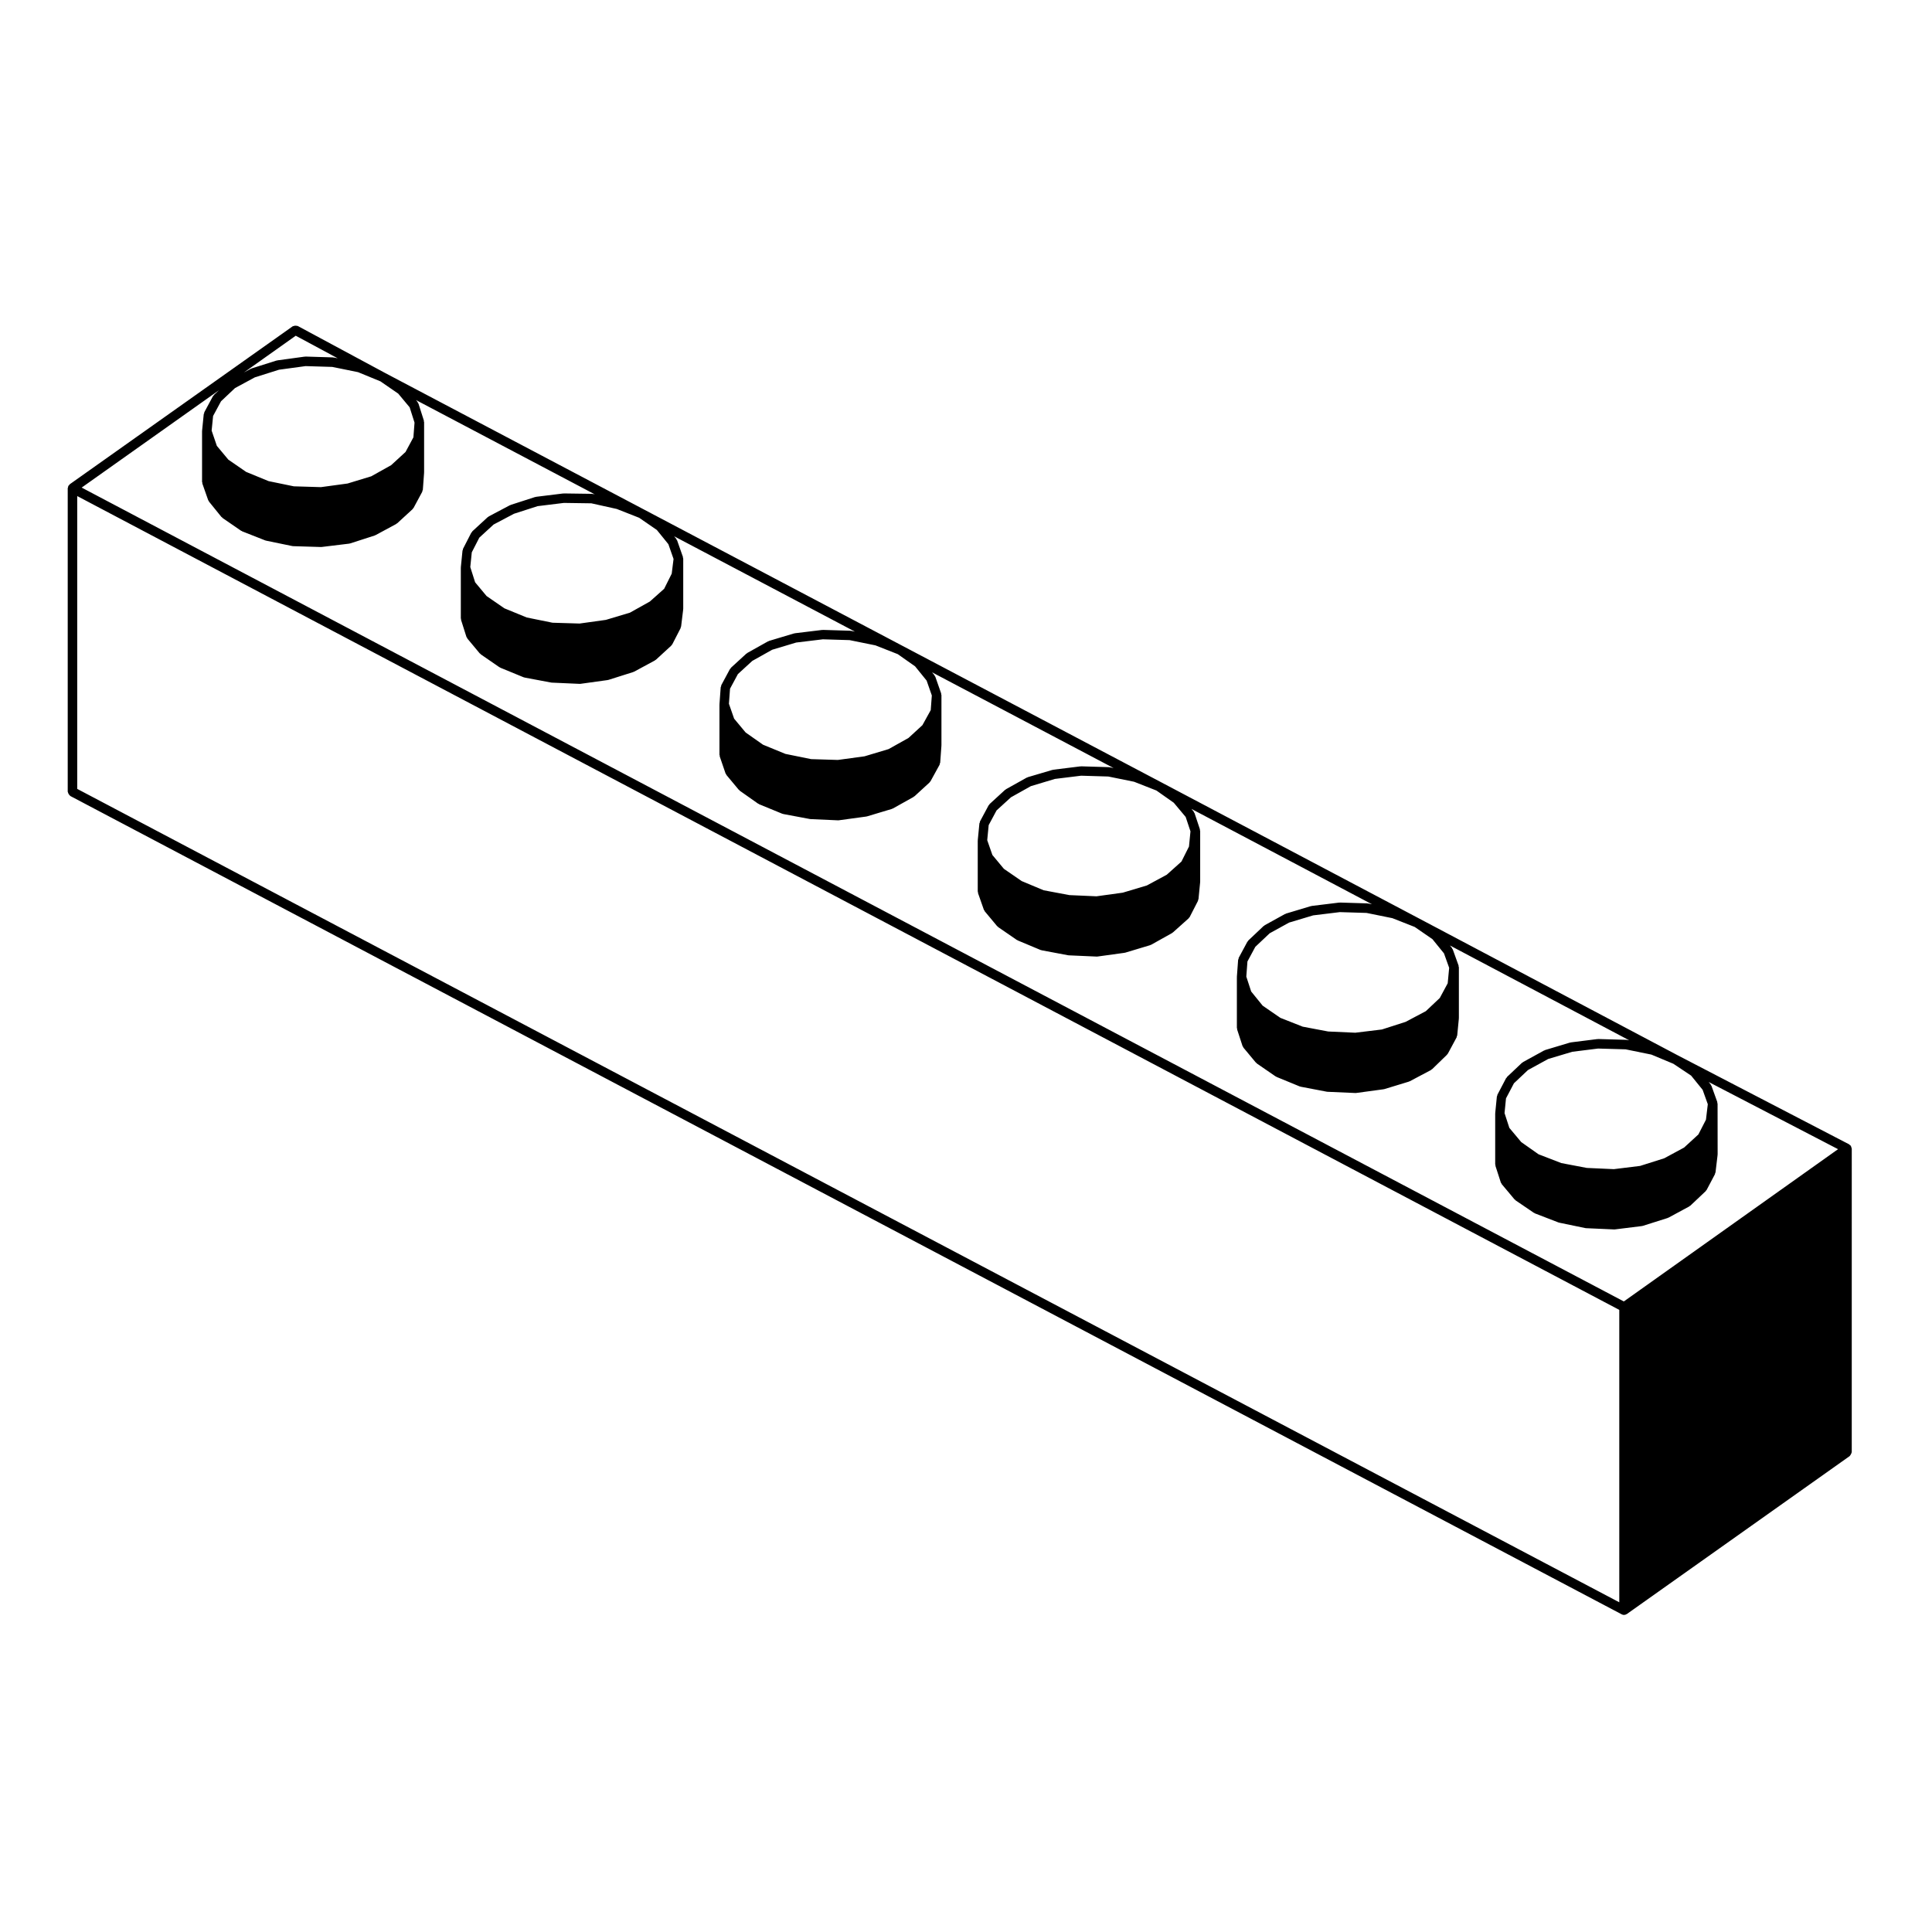 <?xml version="1.0" encoding="UTF-8"?>
<!-- Uploaded to: SVG Repo, www.svgrepo.com, Generator: SVG Repo Mixer Tools -->
<svg fill="#000000" width="800px" height="800px" version="1.1" viewBox="144 144 512 512" xmlns="http://www.w3.org/2000/svg">
 <path d="m161.95 353.82c0 0.07 0.066 0.109 0.074 0.18 0.023 0.168 0.09 0.281 0.176 0.43 0.09 0.145 0.16 0.258 0.297 0.359 0.055 0.039 0.066 0.117 0.125 0.152l411.18 216.89c0.188 0.102 0.395 0.141 0.59 0.141 0.246 0 0.473-0.086 0.68-0.215 0.016-0.012 0.035-0.004 0.051-0.016l59.078-41.875c0.035-0.023 0.031-0.07 0.059-0.098 0.125-0.105 0.172-0.25 0.25-0.398 0.082-0.145 0.168-0.266 0.176-0.434 0.004-0.039 0.047-0.066 0.047-0.105l0.004-80.453c0-0.074-0.066-0.109-0.074-0.18-0.02-0.133-0.055-0.238-0.117-0.352-0.031-0.059 0-0.137-0.039-0.195-0.023-0.031-0.07-0.031-0.098-0.055-0.07-0.086-0.141-0.117-0.23-0.18-0.051-0.039-0.059-0.117-0.121-0.145l-45.398-23.578-68.555-36.266-68.438-36.148-137.09-72.297-68.539-36.148-23.145-12.453c-0.07-0.035-0.141 0-0.211-0.02-0.156-0.051-0.293-0.055-0.453-0.047-0.172 0.012-0.301 0.031-0.453 0.105-0.066 0.031-0.141 0-0.203 0.047l-59.094 41.871c-0.035 0.023-0.031 0.07-0.059 0.098-0.082 0.066-0.117 0.141-0.176 0.223-0.039 0.055-0.117 0.059-0.152 0.121-0.035 0.066 0 0.137-0.02 0.207-0.035 0.102-0.074 0.176-0.086 0.281 0 0.039-0.039 0.066-0.039 0.105v80.445zm60.422-120.85 11.125 5.984-1.043-0.211c-0.039-0.004-0.07 0.023-0.109 0.02-0.035-0.004-0.059-0.047-0.102-0.047l-7.269-0.223c-0.047 0-0.066 0.035-0.105 0.039-0.035 0-0.066-0.031-0.105-0.023l-7.269 0.992c-0.039 0.004-0.059 0.047-0.098 0.055-0.039 0.004-0.074-0.02-0.109-0.012l-6.609 2.09c-0.047 0.016-0.055 0.066-0.098 0.082-0.039 0.016-0.086-0.004-0.121 0.012l-1.824 0.988zm-10.844 11.035 6.402-2.023 7.055-0.961 7.07 0.215 6.828 1.387 5.934 2.438 4.715 3.25 3.031 3.637 1.289 4.051-0.297 3.898-2.086 3.879-3.809 3.496-5.266 2.949-6.281 1.914-7.059 0.961-7.188-0.215-6.695-1.379-5.949-2.445-4.715-3.25-3.043-3.652-1.379-4.039 0.387-3.879 2.102-3.898 3.703-3.496zm-10.836 4.644c-0.055 0.051-0.039 0.133-0.086 0.188-0.047 0.055-0.121 0.066-0.16 0.133l-2.312 4.297c-0.047 0.082 0 0.172-0.023 0.258-0.023 0.082-0.105 0.125-0.117 0.215l-0.441 4.41c0 0.02 0.02 0.039 0.016 0.059 0 0.023-0.023 0.039-0.023 0.066v13.445c0 0.082 0.07 0.125 0.086 0.203 0.012 0.074-0.039 0.141-0.012 0.211l1.547 4.41c0.031 0.09 0.109 0.137 0.16 0.211 0.031 0.051 0.012 0.117 0.051 0.168l3.305 4.082c0.039 0.051 0.105 0.031 0.152 0.074 0.055 0.051 0.051 0.133 0.109 0.172l4.957 3.414c0.051 0.035 0.117 0.023 0.172 0.055 0.035 0.016 0.047 0.066 0.086 0.082l6.172 2.43c0.055 0.02 0.109 0.016 0.168 0.031 0.016 0 0.023 0.023 0.039 0.023l6.941 1.43c0.066 0.016 0.137 0.02 0.207 0.02 0.004 0 0.004 0.004 0.012 0.004l7.387 0.223h0.035c0.051 0 0.105 0 0.152-0.012l7.273-0.883c0.016 0 0.02-0.016 0.035-0.02 0.07-0.012 0.133-0.012 0.203-0.031l6.5-2.098c0.023-0.004 0.031-0.039 0.059-0.051 0.051-0.016 0.105-0.012 0.152-0.035l5.512-2.973c0.051-0.023 0.055-0.09 0.102-0.121 0.047-0.035 0.105-0.02 0.152-0.059l4.082-3.75c0.035-0.031 0.023-0.086 0.055-0.121 0.066-0.074 0.156-0.117 0.203-0.211l2.312-4.301c0.039-0.082 0-0.168 0.023-0.246 0.031-0.09 0.117-0.152 0.121-0.25l0.332-4.516c0-0.02-0.016-0.031-0.016-0.051 0-0.016 0.02-0.023 0.02-0.047v-13.332c0-0.07-0.066-0.117-0.074-0.18-0.012-0.07 0.039-0.133 0.016-0.203l-1.438-4.519c-0.023-0.086-0.117-0.117-0.16-0.191-0.039-0.074-0.016-0.168-0.07-0.23l-0.422-0.508 47.383 24.984-0.48-0.105c-0.047-0.012-0.086 0.031-0.133 0.023-0.047-0.004-0.074-0.055-0.121-0.055l-7.496-0.105c-0.031 0-0.051 0.031-0.086 0.035-0.031 0-0.055-0.031-0.086-0.023l-7.164 0.883c-0.047 0.004-0.066 0.051-0.105 0.059-0.047 0.012-0.086-0.02-0.125-0.012l-6.5 2.098c-0.039 0.012-0.051 0.055-0.086 0.074-0.039 0.016-0.082-0.012-0.117 0.012l-5.621 2.973c-0.055 0.023-0.059 0.098-0.105 0.133-0.047 0.031-0.109 0.016-0.156 0.055l-4.074 3.75c-0.059 0.055-0.047 0.141-0.098 0.207-0.051 0.059-0.137 0.07-0.172 0.145l-2.207 4.301c-0.039 0.082 0 0.168-0.02 0.246-0.023 0.074-0.105 0.121-0.109 0.203l-0.441 4.41c0 0.02 0.02 0.039 0.016 0.059 0 0.023-0.023 0.039-0.023 0.066v13.441c0 0.07 0.066 0.117 0.074 0.188 0.012 0.07-0.039 0.125-0.016 0.195l1.43 4.519c0.031 0.105 0.121 0.156 0.176 0.242 0.035 0.059 0.012 0.133 0.055 0.18l3.305 3.965c0.035 0.047 0.105 0.031 0.145 0.07 0.051 0.047 0.051 0.121 0.105 0.16l4.957 3.422c0.051 0.035 0.105 0.023 0.16 0.051 0.035 0.02 0.039 0.066 0.082 0.082l6.176 2.535c0.066 0.023 0.133 0.02 0.195 0.039 0.02 0.004 0.023 0.023 0.051 0.031l7.047 1.324c0.055 0.012 0.109 0.012 0.168 0.016l0.004 0.004 7.387 0.328h0.055c0.059 0 0.117-0.004 0.172-0.012l7.164-0.992c0.016 0 0.02-0.016 0.035-0.02 0.055-0.012 0.117-0.012 0.172-0.023l6.609-2.09c0.031-0.012 0.035-0.047 0.066-0.055 0.051-0.02 0.105-0.012 0.156-0.039l5.512-2.977c0.051-0.023 0.051-0.086 0.098-0.117 0.051-0.035 0.109-0.02 0.156-0.059l4.082-3.75c0.035-0.035 0.023-0.09 0.059-0.125 0.07-0.082 0.16-0.125 0.211-0.227l2.207-4.297c0.035-0.07-0.004-0.141 0.016-0.211 0.023-0.082 0.102-0.125 0.109-0.211l0.551-4.519c0.004-0.031-0.023-0.051-0.02-0.074 0-0.031 0.031-0.047 0.031-0.074v-13.332c0-0.082-0.07-0.125-0.086-0.203-0.012-0.074 0.039-0.141 0.012-0.211l-1.547-4.41c-0.023-0.074-0.105-0.102-0.145-0.168-0.039-0.066-0.016-0.152-0.066-0.211l-0.57-0.699 47.902 25.262-1.004-0.207c-0.039-0.004-0.07 0.023-0.109 0.02-0.035-0.004-0.059-0.047-0.102-0.047l-7.269-0.223c-0.039 0-0.055 0.031-0.098 0.035-0.035 0-0.066-0.031-0.102-0.023l-7.273 0.883c-0.039 0.004-0.059 0.047-0.102 0.055-0.039 0.012-0.07-0.02-0.109-0.012l-6.609 1.984c-0.051 0.016-0.066 0.07-0.105 0.09-0.047 0.02-0.102-0.004-0.145 0.016l-5.512 3.09c-0.051 0.023-0.051 0.09-0.098 0.121-0.039 0.031-0.102 0.016-0.141 0.051l-4.082 3.742c-0.059 0.051-0.047 0.137-0.09 0.195-0.047 0.059-0.133 0.07-0.168 0.137l-2.312 4.301c-0.047 0.086 0 0.18-0.023 0.273-0.023 0.086-0.109 0.141-0.121 0.23l-0.328 4.516c0 0.016 0.016 0.031 0.016 0.047s-0.02 0.023-0.02 0.047v13.336c0 0.074 0.07 0.121 0.082 0.195 0.012 0.07-0.035 0.141-0.012 0.211l1.543 4.516c0.031 0.098 0.121 0.145 0.176 0.23 0.031 0.051 0.012 0.121 0.051 0.172l3.305 3.965c0.035 0.047 0.102 0.031 0.145 0.066 0.047 0.047 0.039 0.117 0.098 0.156l4.852 3.422c0.047 0.035 0.105 0.023 0.16 0.051 0.035 0.02 0.047 0.07 0.086 0.09l6.172 2.535c0.066 0.023 0.133 0.023 0.203 0.039 0.02 0.004 0.031 0.023 0.051 0.031l7.055 1.324c0.055 0.012 0.109 0.012 0.168 0.016l0.004 0.004 7.269 0.328h0.055c0.055 0 0.109-0.004 0.172-0.012l7.273-0.992c0.012 0 0.016-0.016 0.031-0.016 0.055-0.012 0.105-0.004 0.16-0.023l6.609-1.984c0.031-0.012 0.039-0.047 0.07-0.059 0.059-0.02 0.125-0.016 0.18-0.047l5.512-3.082c0.047-0.023 0.051-0.086 0.09-0.117 0.047-0.031 0.105-0.02 0.145-0.055l3.965-3.637c0.035-0.031 0.023-0.086 0.055-0.117 0.066-0.07 0.152-0.117 0.203-0.203l2.422-4.41c0.047-0.082 0-0.172 0.023-0.258 0.031-0.098 0.117-0.156 0.125-0.258l0.328-4.519c0-0.016-0.016-0.031-0.016-0.047s0.02-0.023 0.02-0.047v-13.332c0-0.082-0.07-0.125-0.086-0.203-0.012-0.074 0.039-0.141 0.012-0.211l-1.543-4.41c-0.023-0.074-0.105-0.102-0.145-0.168-0.039-0.07-0.016-0.152-0.066-0.211l-0.648-0.801 48.094 25.363-1.004-0.207c-0.039-0.004-0.07 0.023-0.105 0.02-0.047-0.004-0.066-0.047-0.105-0.047l-7.379-0.223c-0.039 0-0.059 0.035-0.102 0.035-0.031 0-0.059-0.031-0.098-0.023l-7.164 0.883c-0.039 0.004-0.059 0.047-0.102 0.055-0.039 0.012-0.074-0.02-0.109-0.012l-6.606 1.949c-0.051 0.016-0.059 0.07-0.105 0.09-0.047 0.02-0.102-0.004-0.141 0.016l-5.512 3.082c-0.051 0.023-0.055 0.09-0.098 0.121-0.047 0.031-0.105 0.016-0.141 0.051l-4.082 3.742c-0.059 0.051-0.051 0.137-0.09 0.195-0.051 0.059-0.133 0.066-0.168 0.137l-2.309 4.309c-0.047 0.082 0 0.172-0.023 0.258-0.023 0.082-0.105 0.125-0.117 0.215l-0.441 4.516c0 0.023 0.02 0.039 0.02 0.066 0 0.02-0.023 0.035-0.023 0.059v13.445c0 0.082 0.07 0.125 0.086 0.203 0.012 0.074-0.039 0.141-0.012 0.211l1.547 4.41c0.031 0.098 0.117 0.141 0.172 0.223 0.031 0.051 0.012 0.117 0.051 0.168l3.305 3.969c0.039 0.047 0.105 0.031 0.152 0.07 0.047 0.047 0.047 0.121 0.105 0.16l4.957 3.414c0.051 0.031 0.105 0.02 0.152 0.047 0.035 0.016 0.039 0.059 0.074 0.074l6.062 2.535c0.07 0.023 0.133 0.023 0.203 0.039 0.023 0.004 0.031 0.031 0.055 0.035l7.047 1.324c0.055 0.012 0.109 0.012 0.168 0.016 0.004 0 0.004 0.004 0.004 0.004l7.391 0.328h0.051 0.004c0.059 0 0.109-0.004 0.172-0.012l7.164-0.988c0.012 0 0.02-0.016 0.031-0.016 0.055-0.012 0.105-0.004 0.156-0.023l6.609-1.988c0.035-0.012 0.047-0.047 0.074-0.059 0.059-0.02 0.121-0.016 0.18-0.047l5.512-3.082c0.047-0.023 0.047-0.082 0.086-0.105 0.047-0.031 0.105-0.02 0.141-0.055l4.18-3.742c0.039-0.035 0.031-0.09 0.066-0.125 0.074-0.082 0.172-0.137 0.223-0.238l2.207-4.301c0.039-0.074-0.004-0.152 0.02-0.227 0.023-0.086 0.105-0.137 0.109-0.227l0.441-4.516c0.004-0.023-0.02-0.039-0.02-0.066 0-0.02 0.023-0.035 0.023-0.059v-13.445c0-0.074-0.07-0.121-0.082-0.191-0.012-0.07 0.039-0.137 0.016-0.207l-1.43-4.301c-0.031-0.086-0.117-0.109-0.156-0.188-0.039-0.07-0.02-0.16-0.074-0.227l-0.574-0.691 47.84 25.27-1.031-0.211c-0.039-0.004-0.07 0.023-0.105 0.02-0.039-0.004-0.066-0.047-0.105-0.047l-7.269-0.223c-0.039 0-0.055 0.031-0.098 0.035-0.035 0-0.059-0.031-0.102-0.023l-7.273 0.887c-0.039 0.004-0.059 0.047-0.102 0.055-0.039 0.004-0.074-0.023-0.109-0.012l-6.609 1.984c-0.047 0.016-0.059 0.07-0.105 0.09-0.047 0.016-0.098-0.012-0.141 0.016l-5.391 2.977c-0.055 0.031-0.059 0.098-0.105 0.125-0.051 0.035-0.109 0.016-0.156 0.059l-4.082 3.859c-0.055 0.051-0.039 0.133-0.086 0.188s-0.121 0.066-0.16 0.133l-2.312 4.297c-0.047 0.086 0 0.176-0.023 0.266-0.023 0.086-0.109 0.141-0.121 0.238l-0.332 4.519c0 0.02 0.02 0.031 0.02 0.051 0 0.016-0.02 0.023-0.02 0.047v13.441c0 0.074 0.066 0.117 0.082 0.188 0.012 0.074-0.039 0.133-0.02 0.203l1.438 4.41c0.035 0.105 0.125 0.156 0.176 0.246 0.035 0.051 0.016 0.117 0.059 0.172l3.305 3.969c0.035 0.051 0.105 0.031 0.145 0.07 0.051 0.051 0.051 0.121 0.105 0.16l4.957 3.414c0.047 0.035 0.105 0.023 0.152 0.047 0.039 0.02 0.047 0.07 0.082 0.086l6.172 2.535c0.066 0.023 0.125 0.02 0.195 0.039 0.02 0 0.031 0.031 0.051 0.031l6.941 1.328c0.059 0.012 0.109 0.012 0.172 0.016 0 0 0.004 0.004 0.012 0.004l7.379 0.324c0.02 0.004 0.039 0.004 0.059 0.004 0.059 0 0.109-0.004 0.168-0.016l7.269-0.984c0.016-0.004 0.02-0.02 0.031-0.02 0.059-0.012 0.109-0.012 0.168-0.023l6.504-1.984c0.031-0.012 0.039-0.047 0.07-0.055 0.051-0.02 0.105-0.016 0.156-0.039l5.617-2.977c0.059-0.031 0.066-0.102 0.117-0.137 0.051-0.039 0.117-0.023 0.168-0.07l3.977-3.859c0.031-0.035 0.02-0.09 0.051-0.121 0.059-0.066 0.137-0.105 0.176-0.188l2.312-4.301c0.039-0.074 0-0.152 0.023-0.23 0.031-0.09 0.109-0.145 0.121-0.242l0.441-4.516c0-0.023-0.02-0.039-0.02-0.066 0-0.02 0.023-0.039 0.023-0.059v-13.445c0-0.082-0.07-0.125-0.086-0.207-0.012-0.074 0.039-0.145 0.012-0.223l-1.547-4.301c-0.023-0.074-0.105-0.098-0.141-0.156-0.039-0.07-0.016-0.152-0.066-0.211l-0.543-0.672 47.523 25.137-0.535-0.105c-0.039-0.012-0.074 0.023-0.109 0.02-0.039 0-0.059-0.047-0.102-0.047l-7.496-0.215c-0.031 0-0.059 0.035-0.09 0.035-0.039 0.004-0.066-0.031-0.102-0.023l-7.055 0.883c-0.039 0.004-0.059 0.051-0.102 0.055-0.035 0.012-0.07-0.02-0.105-0.012l-6.609 1.984c-0.047 0.016-0.059 0.07-0.105 0.09-0.047 0.016-0.098-0.012-0.137 0.012l-5.621 3.09c-0.055 0.031-0.059 0.098-0.105 0.125-0.051 0.035-0.109 0.02-0.156 0.059l-3.965 3.75c-0.055 0.055-0.047 0.137-0.09 0.195-0.047 0.059-0.121 0.066-0.16 0.133l-2.312 4.41c-0.047 0.082 0 0.16-0.023 0.242-0.023 0.086-0.105 0.125-0.109 0.215l-0.441 4.41c0 0.023 0.02 0.039 0.02 0.066 0 0.023-0.023 0.039-0.023 0.066v13.445c0 0.074 0.066 0.117 0.082 0.188 0.012 0.07-0.039 0.133-0.016 0.203l1.426 4.41c0.035 0.105 0.125 0.156 0.176 0.246 0.039 0.055 0.016 0.121 0.059 0.176l3.414 4.074c0.039 0.047 0.105 0.031 0.145 0.07 0.051 0.047 0.051 0.117 0.105 0.156l4.852 3.305c0.051 0.039 0.109 0.031 0.168 0.055 0.039 0.02 0.051 0.07 0.09 0.086l6.281 2.422c0.055 0.02 0.105 0.016 0.156 0.031 0.02 0.004 0.023 0.023 0.047 0.023l6.938 1.438c0.066 0.012 0.125 0.016 0.188 0.02h0.012l7.391 0.332c0.016 0.004 0.035 0.004 0.051 0.004h0.004c0.055 0 0.105-0.004 0.152-0.012l7.164-0.887c0.02-0.004 0.023-0.016 0.039-0.02 0.059-0.012 0.121-0.012 0.188-0.031l6.609-2.09c0.031-0.012 0.039-0.047 0.066-0.055 0.055-0.02 0.105-0.016 0.152-0.039l5.512-2.977c0.055-0.031 0.059-0.098 0.105-0.125 0.047-0.031 0.117-0.02 0.16-0.066l4.082-3.859c0.035-0.035 0.023-0.09 0.055-0.121 0.066-0.074 0.145-0.117 0.191-0.207l2.207-4.18c0.039-0.074 0-0.145 0.02-0.223 0.031-0.086 0.105-0.133 0.117-0.223l0.551-4.625c0.004-0.031-0.02-0.051-0.02-0.082s0.031-0.047 0.031-0.074l-0.016-13.449c0-0.082-0.07-0.125-0.086-0.207-0.016-0.074 0.035-0.141 0.012-0.215l-1.547-4.301c-0.023-0.07-0.105-0.09-0.141-0.156-0.039-0.066-0.016-0.145-0.066-0.207l-0.523-0.645 34.277 17.801-56.77 40.352-408.69-215.68 36.422-25.82zm74.121 34.352 5.387-2.848 6.273-2.019 6.957-0.855 7.285 0.105 6.731 1.496 5.934 2.336 4.691 3.231 3.055 3.769 1.371 3.918-0.488 3.898-2 4-3.793 3.379-5.281 2.953-6.379 1.91-6.957 0.969-7.18-0.215-6.828-1.387-5.934-2.434-4.715-3.254-3.031-3.637-1.281-4.035 0.395-3.906 1.996-3.894zm68.555 36.141 5.269-2.953 6.367-1.91 7.07-0.855 7.078 0.215 6.852 1.391 5.914 2.328 4.59 3.231 3.055 3.773 1.379 3.945-0.289 3.879-2.203 3.988-3.691 3.391-5.273 2.953-6.379 1.914-7.07 0.961-7.07-0.215-6.828-1.387-5.93-2.434-4.606-3.238-3.055-3.668-1.375-3.941 0.293-3.996 2.086-3.875zm68.547 36.148 5.273-2.953 6.367-1.914 6.957-0.855 7.195 0.215 6.832 1.387 5.93 2.328 4.594 3.238 3.152 3.762 1.273 3.82-0.395 4.019-1.996 3.984-3.898 3.492-5.262 2.84-6.398 1.914-6.961 0.961-7.176-0.316-6.836-1.285-5.805-2.43-4.719-3.25-3.047-3.664-1.371-3.926 0.387-3.996 2.09-3.891zm68.566 36.035 5.141-2.832 6.379-1.91 7.07-0.863 7.078 0.215 6.848 1.391 5.918 2.328 4.695 3.234 3.059 3.769 1.371 3.828-0.387 4.098-2.098 3.894-3.699 3.492-5.367 2.84-6.281 2.016-7.047 0.855-7.18-0.324-6.758-1.281-5.914-2.332-4.695-3.234-3.043-3.754-1.289-3.945 0.301-4.012 2.086-3.879zm68.434 36.258 5.367-2.941 6.379-1.91 6.848-0.855 7.289 0.207 6.836 1.395 5.824 2.43 4.707 3.141 3.047 3.758 1.371 3.82-0.488 4.102-2.004 3.906-3.793 3.481-5.262 2.84-6.398 2.023-6.949 0.855-7.176-0.324-6.75-1.285-6.031-2.328-4.59-3.234-3.152-3.769-1.273-3.918 0.387-3.898 2.106-4zm-384.45-152.12 408.66 215.67v77.492l-408.66-215.56z"/>
</svg>